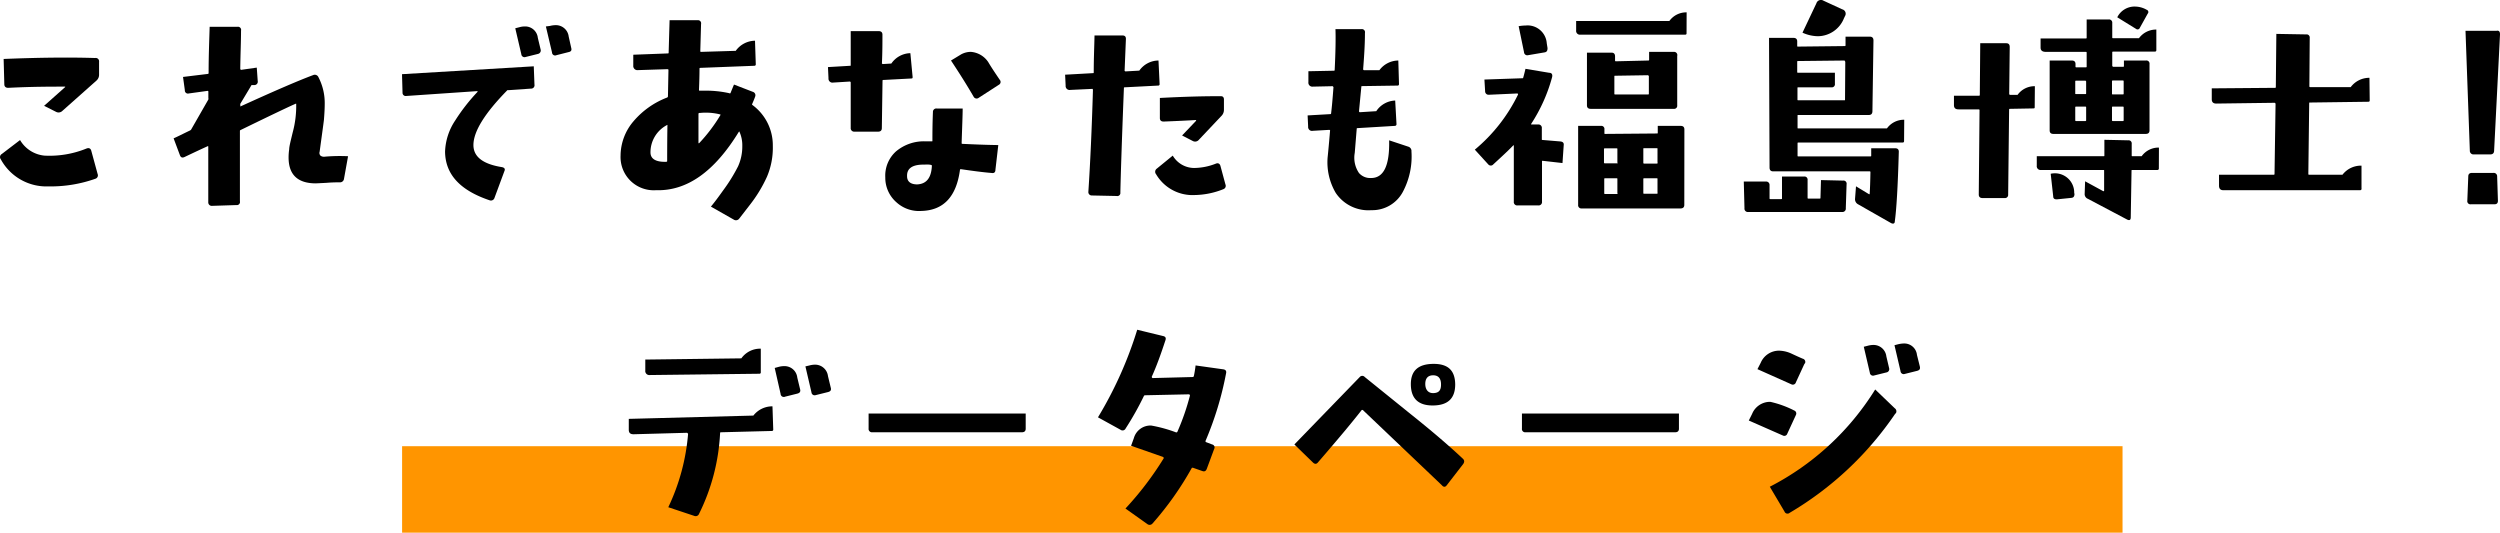 <svg xmlns="http://www.w3.org/2000/svg" viewBox="0 0 289.17 61.61"><defs><style>.cls-1{fill:#ff9500;}</style></defs><title>point_catch_3アセット 3-24</title><g id="レイヤー_2" data-name="レイヤー 2"><g id="通常時"><rect class="cls-1" x="46.51" y="51.61" width="199" height="10"/><path d="M11.29,20.12a.41.41,0,0,1-.27.56,15.44,15.44,0,0,1-5.42.88A6,6,0,0,1,.09,18.42a.41.41,0,0,1,.12-.61L2.32,16.2A3.68,3.68,0,0,0,5.13,18a11.37,11.37,0,0,0,4.9-.83c.27-.09.44,0,.52.24Zm.17-13,0,1.49a.9.9,0,0,1-.29.7L7.21,12.83a.62.62,0,0,1-.7.12L5.1,12.24l2.44-2.17s0,0,0-.05c-1.65,0-3.84,0-6.6.14C.65,10.16.5,10,.5,9.75L.42,6.82Q6.6,6.57,11,6.71A.39.39,0,0,1,11.46,7.15Z"/><path d="M40.26,18.07l-.47,2.61a.46.46,0,0,1-.49.41c-.34,0-.85,0-1.56.06l-1.2.06q-3.16,0-3.16-3a6.32,6.32,0,0,1,.07-.94c0-.33.18-1,.4-1.93A11.69,11.69,0,0,0,34.26,12,.05.05,0,0,0,34.2,12c-.49.2-2.62,1.21-6.39,3.05a.09.09,0,0,0-.06.08q0,5.07,0,8.15a.36.36,0,0,1-.41.44l-2.81.09a.4.4,0,0,1-.44-.41q0-2.33,0-6.42,0-.12-.09-.06c-.62.28-1.5.69-2.63,1.23-.28.14-.46.07-.56-.2L20.08,16c.41-.17,1-.48,1.9-.91A.42.42,0,0,0,22.1,15l2-3.49a.42.42,0,0,0,0-.18l0-.76a.1.1,0,0,0-.09-.06l-2.17.3a.36.36,0,0,1-.46-.38l-.21-1.53,2.87-.35q.09,0,.09-.12c0-2.07.08-3.84.12-5.33h3.22a.36.36,0,0,1,.41.44c0,1.25-.07,2.74-.09,4.45a.2.2,0,0,0,.09.09l1.82-.26.11,1.55a.39.39,0,0,1-.38.47l-.32,0A.38.38,0,0,0,29,10l-1.2,2a.4.4,0,0,0,0,.17v.12s0,.05.06,0q5.78-2.64,8.35-3.6a.46.46,0,0,1,.62.23,6.49,6.49,0,0,1,.73,3.11c0,.11,0,.72-.09,1.81,0,.06-.17,1.3-.5,3.72a.43.43,0,0,0,.12.46.7.7,0,0,0,.5.1A20.23,20.23,0,0,1,40.26,18.07Z"/><path d="M61.82,9.78a.39.39,0,0,1-.41.47l-2.6.18a.27.27,0,0,0-.12,0q-3.93,4-3.93,6.35c0,1.35,1.1,2.2,3.29,2.55.31.06.41.22.29.47L57.2,22.88a.43.43,0,0,1-.56.29c-3.42-1.15-5.14-3-5.16-5.65a6.9,6.9,0,0,1,1.17-3.58,21.75,21.75,0,0,1,2.61-3.34s0,0-.06-.06L47,11.1a.37.37,0,0,1-.44-.38L46.5,8.58l15.24-.91Zm.71-4.07a.41.41,0,0,1-.32.53l-1.41.35a.37.37,0,0,1-.5-.32l-.7-3,.47-.12a2.25,2.25,0,0,1,.61-.09,1.47,1.47,0,0,1,1.53,1.32Zm3.54-.18c.08.28,0,.44-.32.5l-1.38.35a.36.36,0,0,1-.52-.32l-.71-3L63.61,3a2.66,2.66,0,0,1,.65-.09,1.49,1.49,0,0,1,1.52,1.32Z"/><path d="M89.39,16.87a8.53,8.53,0,0,1-.68,3.58,15.94,15.94,0,0,1-2,3.28l-1.2,1.55a.47.47,0,0,1-.64.12l-2.64-1.5c.43-.52.9-1.15,1.41-1.87a19.29,19.29,0,0,0,1.73-2.79,5.55,5.55,0,0,0,.49-2.34,3.84,3.84,0,0,0-.32-1.64q0-.09-.09,0Q81.22,22.17,75.88,22a3.84,3.84,0,0,1-4.1-4,6.17,6.17,0,0,1,1.52-4,9.58,9.58,0,0,1,3.87-2.72.19.19,0,0,0,.09-.12l.06-3.11L77.23,8l-3.43.11a.48.48,0,0,1-.55-.52l0-1.26,4-.15q.09,0,.09-.06l.11-3.78,3.23,0a.36.36,0,0,1,.41.44L81,5.94S81,6,81.1,6l4-.12a2.79,2.79,0,0,1,2.23-1.17l.09,2.73c0,.11-.06.17-.18.17L81,7.85a.08.08,0,0,0-.09.09q0,1-.06,2.46,0,.09.06.09l.44,0a12.35,12.35,0,0,1,3,.29.12.12,0,0,0,.14,0c.14-.35.28-.69.41-1l2.2.85a.41.41,0,0,1,.24.56c-.06.18-.17.45-.33.82a.1.1,0,0,0,0,.12A5.77,5.77,0,0,1,89.39,16.87ZM77.2,14.47s0-.05-.06,0a3.55,3.55,0,0,0-1.9,3.16c0,.73.59,1.09,1.67,1.09.17,0,.26,0,.26-.09C77.17,17.08,77.18,15.7,77.2,14.47Zm6.12-1.14a.06.06,0,0,0,0-.09A6.82,6.82,0,0,0,81,13.06h-.12a.12.12,0,0,0-.09.12v3.37a.06.06,0,0,0,.09,0A18.63,18.63,0,0,0,83.32,13.33Z"/><path d="M105.56,8.9c0,.12,0,.18-.17.18l-3.22.17a.08.08,0,0,0-.09.09L102,14.82c0,.27-.15.41-.44.41l-2.75,0a.4.4,0,0,1-.41-.44c0-1.44,0-3.2,0-5.27a.18.18,0,0,0-.08-.09l-1.94.12a.46.46,0,0,1-.55-.5l-.06-1.29,2.55-.15c.06,0,.08,0,.08-.06l0-3.95h3.23c.29,0,.44.14.44.41,0,.94,0,2.05-.06,3.34l.09.06,1-.06a2.74,2.74,0,0,1,2.2-1.2Zm9.91,7.88-.33,2.85c0,.29-.15.42-.41.38-1-.08-2.14-.23-3.57-.44q-.12,0-.12.06-.62,4.68-4.48,4.77a3.87,3.87,0,0,1-2.87-1,3.76,3.76,0,0,1-1.29-2.88,3.77,3.77,0,0,1,1.23-3,5,5,0,0,1,3.46-1.17l.67,0c.06,0,.09,0,.09-.05,0-.75,0-1.86.06-3.34a.39.39,0,0,1,.44-.41l3,0c0,.76-.06,2.09-.12,4a.08.08,0,0,0,.09.09C112.62,16.7,114,16.76,115.47,16.78Zm-7.68,2.38c0-.06-.11-.1-.32-.12s-.43,0-.65,0c-1.3,0-1.94.45-1.9,1.35,0,.62.43.94,1.17.94C107.17,21.28,107.73,20.56,107.79,19.16Zm7.85-9.93a.37.37,0,0,1-.11.58l-2.32,1.5a.39.39,0,0,1-.59-.12C111.78,9.74,110.9,8.36,110,7l1.17-.71A2.34,2.34,0,0,1,112.3,6a2.66,2.66,0,0,1,2,1.17C114.71,7.86,115.17,8.54,115.64,9.23Z"/><path d="M134.13,9.72a.16.16,0,0,1-.18.18l-3.87.2c-.05,0-.08,0-.08.09q-.33,8.39-.41,12.07a.36.36,0,0,1-.44.41l-2.85-.06a.39.39,0,0,1-.41-.44q.33-5,.53-11.8s0,0-.06-.09l-2.55.12a.46.46,0,0,1-.55-.5l-.06-1.26,3.22-.18c.06,0,.09,0,.09-.08,0-1.66.07-3.09.09-4.28l3.22,0c.29,0,.43.14.41.44l-.15,3.66.09.06,1.61-.09A2.74,2.74,0,0,1,134,7Zm7.61,11.6a.41.41,0,0,1-.23.56,9.28,9.28,0,0,1-3.31.68,4.89,4.89,0,0,1-4.48-2.41.44.44,0,0,1,.08-.64L135.65,18a2.89,2.89,0,0,0,2.46,1.43,7,7,0,0,0,2.52-.5c.27-.11.45,0,.53.24Zm-.17-9.75v1.11a1,1,0,0,1-.32.76l-2.58,2.73a.56.56,0,0,1-.68.15l-1.26-.65,1.62-1.7s0-.07,0-.09q-1.44.09-3.75.18c-.3,0-.44-.14-.44-.41l0-2.32q4.16-.22,7.09-.2C141.46,11.13,141.59,11.28,141.57,11.57Z"/><path d="M163.26,17.52a8.7,8.7,0,0,1-1,4.68,4,4,0,0,1-3.63,2.11,4.55,4.55,0,0,1-4.13-2,7,7,0,0,1-.94-4.07c.06-.57.16-1.62.29-3.17l-.08-.05-1.91.11a.45.45,0,0,1-.55-.49l-.06-1.29,2.63-.15q.09,0,.09-.12c.08-.64.17-1.63.27-3a.44.44,0,0,0-.09-.11l-2.29.05a.46.46,0,0,1-.52-.52l0-1.26,2.95-.06a.08.08,0,0,0,.09-.09c.1-2.07.13-3.64.09-4.72h3a.36.36,0,0,1,.41.44c0,1.47-.11,2.88-.21,4.22a.2.2,0,0,0,.09.09l1.79,0A2.76,2.76,0,0,1,161.74,7l.08,2.72c0,.12-.06.18-.17.18l-4.1.06c-.06,0-.09,0-.09.11l-.27,2.82a.2.2,0,0,0,.09.09l1.91-.12a2.74,2.74,0,0,1,2.19-1.23l.15,2.72a.19.19,0,0,1-.18.21l-4.33.26q-.09,0-.09.06l-.23,2.81a3.14,3.14,0,0,0,.49,2.32,1.72,1.72,0,0,0,1.41.58q2.18,0,2.08-4.36l2.2.73A.52.52,0,0,1,163.26,17.52Z"/><path d="M180.87,16.81l-.14,2.05-2.29-.26c-.06,0-.08,0-.08.06v4.66a.39.39,0,0,1-.44.44h-2.38a.39.39,0,0,1-.44-.44V16.81s0,0-.06,0c-.46.49-1.24,1.22-2.31,2.2a.38.38,0,0,1-.59,0l-1.55-1.7a19.21,19.21,0,0,0,5-6.38.17.17,0,0,0-.06-.12l-3.31.15a.4.4,0,0,1-.44-.41L171.7,9.2l4.4-.15q.09,0,.09-.09c.06-.17.14-.51.26-1l2.75.46c.3,0,.4.21.33.5a18.87,18.87,0,0,1-2.43,5.42s0,.06,0,.06h.8a.39.39,0,0,1,.44.44v1.26c0,.06,0,.09.08.09l2.05.17C180.79,16.39,180.91,16.54,180.87,16.81ZM179,5.56c0,.3-.08.46-.35.5l-1.88.32a.38.38,0,0,1-.49-.35l-.62-3a4.93,4.93,0,0,1,.82-.08A2.22,2.22,0,0,1,178.91,5Zm16.08-1.7c0,.1-.05.15-.17.15h-12.1a.44.44,0,0,1-.5-.5V2.43h10.78a2.4,2.4,0,0,1,2-1Zm-.26,19.84c0,.27-.15.41-.44.41l-11.43,0a.37.37,0,0,1-.41-.41l0-9.14,2.63,0a.36.36,0,0,1,.41.41v.44c0,.06,0,.08.09.08l6-.05c.05,0,.08,0,.08-.09v-.79h2.64c.29,0,.44.13.44.41ZM194,6.47l0,5.71a.36.36,0,0,1-.41.41H184c-.29,0-.44-.13-.44-.41V6.09l2.84,0c.28,0,.41.15.41.44V7a.08.08,0,0,0,.09.09L190.66,7a.08.08,0,0,0,.09-.09V6l2.87,0A.37.37,0,0,1,194,6.47Zm-6.92,12.36V17.25c0-.06,0-.09-.08-.09l-1.38,0a.08.08,0,0,0-.09.09v1.55a.08.08,0,0,0,.09.09H187C187.09,18.92,187.11,18.89,187.11,18.83Zm0,3.52V20.71c0-.06,0-.09-.08-.09h-1.38s-.06,0-.06.09v1.64a.08.08,0,0,0,.09.09H187C187.09,22.44,187.11,22.41,187.11,22.35Zm3.64-13.56-.09-.09-3.81.06c-.06,0-.09,0-.09.08v2a.08.08,0,0,0,.09.09h3.81a.08.08,0,0,0,.09-.09Zm1,10V17.22c0-.06,0-.08-.08-.08h-1.47c-.06,0-.09,0-.09.08v1.61a.08.08,0,0,0,.09.09h1.47C191.71,18.92,191.74,18.89,191.74,18.83Zm0,3.49V20.71c0-.06,0-.09-.08-.09h-1.47a.08.08,0,0,0-.09.09v1.64s0,.06.09.06h1.5S191.74,22.38,191.74,22.32Z"/><path d="M213.59,21.32l-.09,2.76a.39.39,0,0,1-.44.44H202.22a.39.39,0,0,1-.44-.44L201.7,21l2.54,0a.39.39,0,0,1,.44.41l0,1.56s0,.06.09.06h1.26q.09,0,.09-.06V20.42h2.55a.36.36,0,0,1,.41.41v2.08s0,.06.09.06h1.31q.09,0,.09-.06l.06-2.08,2.55.06A.36.36,0,0,1,213.59,21.32Zm6.65-5c0,.11-.06.17-.18.17H208c-.05,0-.08,0-.08.09V18c0,.06,0,.09.08.09h8.35q.09,0,.09-.06l0-.88,2.78,0c.3,0,.43.17.41.44-.11,4-.27,6.66-.46,8,0,.28-.19.34-.44.21l-3.81-2.17a.66.66,0,0,1-.35-.65l.11-1.43,1.5.91s.07,0,.08,0q.06-.88.09-2.55a.08.08,0,0,0-.09-.09H205.09c-.27,0-.41-.15-.41-.44l-.06-15h2.82c.29,0,.44.14.44.41V5.3c0,.06,0,.09.08.09l5.42-.06a.08.08,0,0,0,.09-.09v-1l2.81,0c.28,0,.42.15.42.44l-.12,8.18c0,.29-.14.44-.41.44H208c-.05,0-.08,0-.08.06l0,1.4c0,.06,0,.09.05.09h10.29a2.43,2.43,0,0,1,2-1Zm-6.8-9.17L213.36,7l-5.4.06a.07.07,0,0,0-.08.08V8.32c0,.06,0,.09.08.09l4.28,0,0,1.28a.36.36,0,0,1-.41.41l-3.84,0c-.05,0-.08,0-.08.09v1.35s0,.06.08.06h5.34c.06,0,.08,0,.08-.06Zm-.06-5.22-.08.15a3.28,3.28,0,0,1-3.05,2.11,4.48,4.48,0,0,1-1.76-.41L210.1.38a.55.55,0,0,1,.82-.3l2.17,1A.52.52,0,0,1,213.38,1.9Z"/><path d="M235.35,12.36c0,.12,0,.18-.14.18l-2.76.05s-.06,0-.06.09l-.11,9.82a.37.37,0,0,1-.41.41l-2.55,0c-.29,0-.44-.14-.44-.41l.09-9.76s0-.05-.06-.09l-2.37,0c-.36,0-.53-.16-.53-.49V11.07l2.9,0A.08.08,0,0,0,229,11l.05-6,3,0c.28,0,.41.14.41.44l-.06,5.47.09.06h.88a2.42,2.42,0,0,1,2-1Zm14.36,7.12a.16.16,0,0,1-.18.18h-2.9c-.06,0-.08,0-.08.08l-.09,5.39c0,.32-.14.4-.41.27L241.51,23a.58.58,0,0,1-.38-.59l.05-1.44,2.11,1.15s.07,0,.09-.06V19.74c0-.06,0-.08-.09-.08h-7.2a.44.44,0,0,1-.5-.5V18.07h7.73c.06,0,.09,0,.09-.08l0-1.82,2.75.06a.36.36,0,0,1,.41.41l0,1.35c0,.05,0,.08.09.08h1.06a2.41,2.41,0,0,1,2-1Zm-.29-16.06V5.8c0,.11-.06.17-.18.17l-4.83,0a.08.08,0,0,0-.09.09l0,1.58.09.09,1.17,0a.08.08,0,0,0,.09-.09V7h2.55a.36.36,0,0,1,.41.41l0,7.67c0,.28-.15.41-.44.41H237.52c-.29,0-.44-.13-.44-.41l0-8.08h2.55c.29,0,.44.13.44.41V7.7a.08.08,0,0,0,.09.09h1.11a.08.08,0,0,0,.09-.09V6.09a.08.08,0,0,0-.09-.09l-4.63,0c-.41,0-.61-.16-.61-.5V4.45l5.24,0a.08.08,0,0,0,.09-.09l0-2.11,2.55,0a.37.37,0,0,1,.41.41V4.33a.08.08,0,0,0,.09.09h3A2.45,2.45,0,0,1,249.42,3.42Zm-9.47,19c0,.29-.1.45-.38.47l-1.67.17c-.27,0-.41-.1-.41-.35l-.29-2.61a2.23,2.23,0,0,1,2.72,2.23Zm1.35-13s0,0-.06-.09l-1.11,0a.08.08,0,0,0-.09.09v1.38c0,.06,0,.08.09.08h1.08c.06,0,.09,0,.09-.08Zm0,3a.08.08,0,0,0-.09-.09h-1.08a.08.08,0,0,0-.09.09v1.49a.08.08,0,0,0,.09.09h1.08a.08.08,0,0,0,.09-.09Zm4.34,1.49V12.42a.08.08,0,0,0-.09-.09h-1.2s-.06,0-.06.09l0,1.49a.08.08,0,0,0,.09.09h1.2A.08.08,0,0,0,245.64,13.91Zm0-3.07V9.4a.08.08,0,0,0-.09-.09h-1.17a.08.08,0,0,0-.09.09v1.44c0,.06,0,.08.09.08h1.17C245.61,10.92,245.64,10.9,245.64,10.84Zm2.78-9.26-.91,1.64a.28.28,0,0,1-.44.12L244.9,2A2.23,2.23,0,0,1,247,.76a2.77,2.77,0,0,1,1.21.32l.11.06A.27.27,0,0,1,248.42,1.58Z"/><path d="M274.1,11.6c0,.12-.05.17-.15.17l-6.77.09c-.06,0-.08,0-.08.09L267,20.12a.08.08,0,0,0,.09.09h3.86a2.7,2.7,0,0,1,2.2-1.05v2.63A.16.16,0,0,1,273,22H257.16c-.33,0-.49-.18-.49-.53V20.21H263a.08.08,0,0,0,.09-.09l.12-8.14-.09-.09-6.77.09c-.35,0-.52-.17-.52-.5V10.22l7.32-.06a.08.08,0,0,0,.09-.09l.06-6.15,3.45.06a.36.36,0,0,1,.41.41L267.12,10s0,.06.09.08l4.69,0A2.68,2.68,0,0,1,274.07,9Z"/><path d="M289.17,4l-.68,13.42c0,.29-.16.44-.44.44h-1.9a.42.42,0,0,1-.47-.44l-.5-13.86h3.6C289.06,3.51,289.18,3.66,289.17,4Zm-.24,19.22c0,.27-.12.41-.41.41H285.8a.36.36,0,0,1-.41-.41l.11-2.81c0-.28.15-.41.44-.41h2.46a.39.39,0,0,1,.44.41Z"/><path d="M89.44,49.68c0,.12-.06.17-.18.17L83.4,50c-.07,0-.11,0-.11.15a23.62,23.62,0,0,1-2.43,9.28.42.42,0,0,1-.56.24l-3-1a24.3,24.3,0,0,0,2.29-8.49.34.34,0,0,0-.12-.12l-6.18.17c-.37,0-.56-.15-.56-.52l0-1.26,14.41-.38A2.77,2.77,0,0,1,89.35,47ZM88,43.06a.15.15,0,0,1-.17.17l-12.66.15a.47.47,0,0,1-.53-.53l0-1.26,11.11-.14A2.67,2.67,0,0,1,88,40.33ZM92.54,45c.08.27,0,.45-.32.53l-1.4.35a.37.37,0,0,1-.53-.32l-.68-3,.44-.12a2.43,2.43,0,0,1,.65-.09,1.48,1.48,0,0,1,1.52,1.32Zm3.55-.17c.08.27,0,.44-.32.52l-1.41.35a.37.37,0,0,1-.5-.32l-.7-3,.47-.11a2.5,2.5,0,0,1,.61-.09,1.5,1.5,0,0,1,1.53,1.32Z"/><path d="M118.64,47.83v1.76c0,.27-.15.41-.44.41H100.91a.39.39,0,0,1-.44-.44V47.83Z"/><path d="M141.82,43.17A37.67,37.67,0,0,1,139.44,51c0,.07,0,.12.06.14l.71.27a.35.35,0,0,1,.23.52l-.85,2.29c-.1.27-.27.36-.53.26l-1-.35q-.15-.06-.21,0a36.42,36.42,0,0,1-4.54,6.42.43.43,0,0,1-.61.06l-2.52-1.79A36.77,36.77,0,0,0,134.61,53q0-.09-.09-.15l-3.69-1.29.32-.88a2,2,0,0,1,2-1.46A15.91,15.91,0,0,1,136,50a.14.14,0,0,0,.2-.09,27.26,27.26,0,0,0,1.44-4.16s0-.08-.09-.14l-5.1.11c-.08,0-.13.05-.17.15a34.77,34.77,0,0,1-2.08,3.69.39.39,0,0,1-.59.15L127,48.27a45.14,45.14,0,0,0,4.54-10.13l3,.73c.27.06.36.22.26.5-.5,1.52-1,2.93-1.58,4.21a.18.18,0,0,0,.09.15l4.63-.12a.14.14,0,0,0,.15-.11,12.06,12.06,0,0,0,.2-1.23l3.14.44C141.76,42.74,141.88,42.9,141.82,43.17Z"/><path d="M169.23,53.69l-1.88,2.43c-.17.24-.37.25-.58,0l-9.14-8.7s-.08,0-.12,0q-1.6,2.06-5.07,6.07c-.17.21-.37.21-.58,0l-2.14-2.08,7.56-7.8a.38.38,0,0,1,.58,0l5.3,4.28q3.59,2.86,6.07,5.19C169.4,53.26,169.4,53.46,169.23,53.69Zm-.91-9.23c0,1.61-.83,2.42-2.55,2.44s-2.56-.81-2.58-2.41.84-2.38,2.58-2.4S168.3,42.86,168.32,44.46Zm-1.64,0c0-.7-.32-1.05-.91-1.05s-.91.34-.91,1,.34,1.08.94,1.06S166.68,45.18,166.68,44.49Z"/><path d="M194.2,47.83v1.76c0,.27-.15.41-.44.41H176.47a.38.38,0,0,1-.43-.44V47.83Z"/><path d="M207.73,48l-1,2.17a.36.36,0,0,1-.52.2l-3.93-1.73.38-.76a2.24,2.24,0,0,1,2.11-1.4,11.66,11.66,0,0,1,2.76,1A.37.37,0,0,1,207.73,48Zm1-5.95-1,2.17a.37.37,0,0,1-.53.23l-3.92-1.75.38-.74a2.3,2.3,0,0,1,2.11-1.4,3.63,3.63,0,0,1,1.4.32c.45.21.9.42,1.35.61A.38.38,0,0,1,208.76,42.06Zm10.51,5.77A38.16,38.16,0,0,1,207,59.32a.37.37,0,0,1-.59-.15l-1.7-2.87A31.06,31.06,0,0,0,216.9,45.05l2.26,2.17A.43.43,0,0,1,219.27,47.83Zm-.73-5.24a.39.39,0,0,1-.32.5l-1.41.35a.37.37,0,0,1-.5-.32l-.7-3,.47-.12a2.5,2.5,0,0,1,.62-.09,1.49,1.49,0,0,1,1.52,1.32Zm3.55-.21c.07.28,0,.45-.33.53l-1.4.35a.37.37,0,0,1-.5-.32l-.7-3,.46-.12a3.2,3.2,0,0,1,.65-.08,1.47,1.47,0,0,1,1.49,1.32Z"/></g></g></svg>
